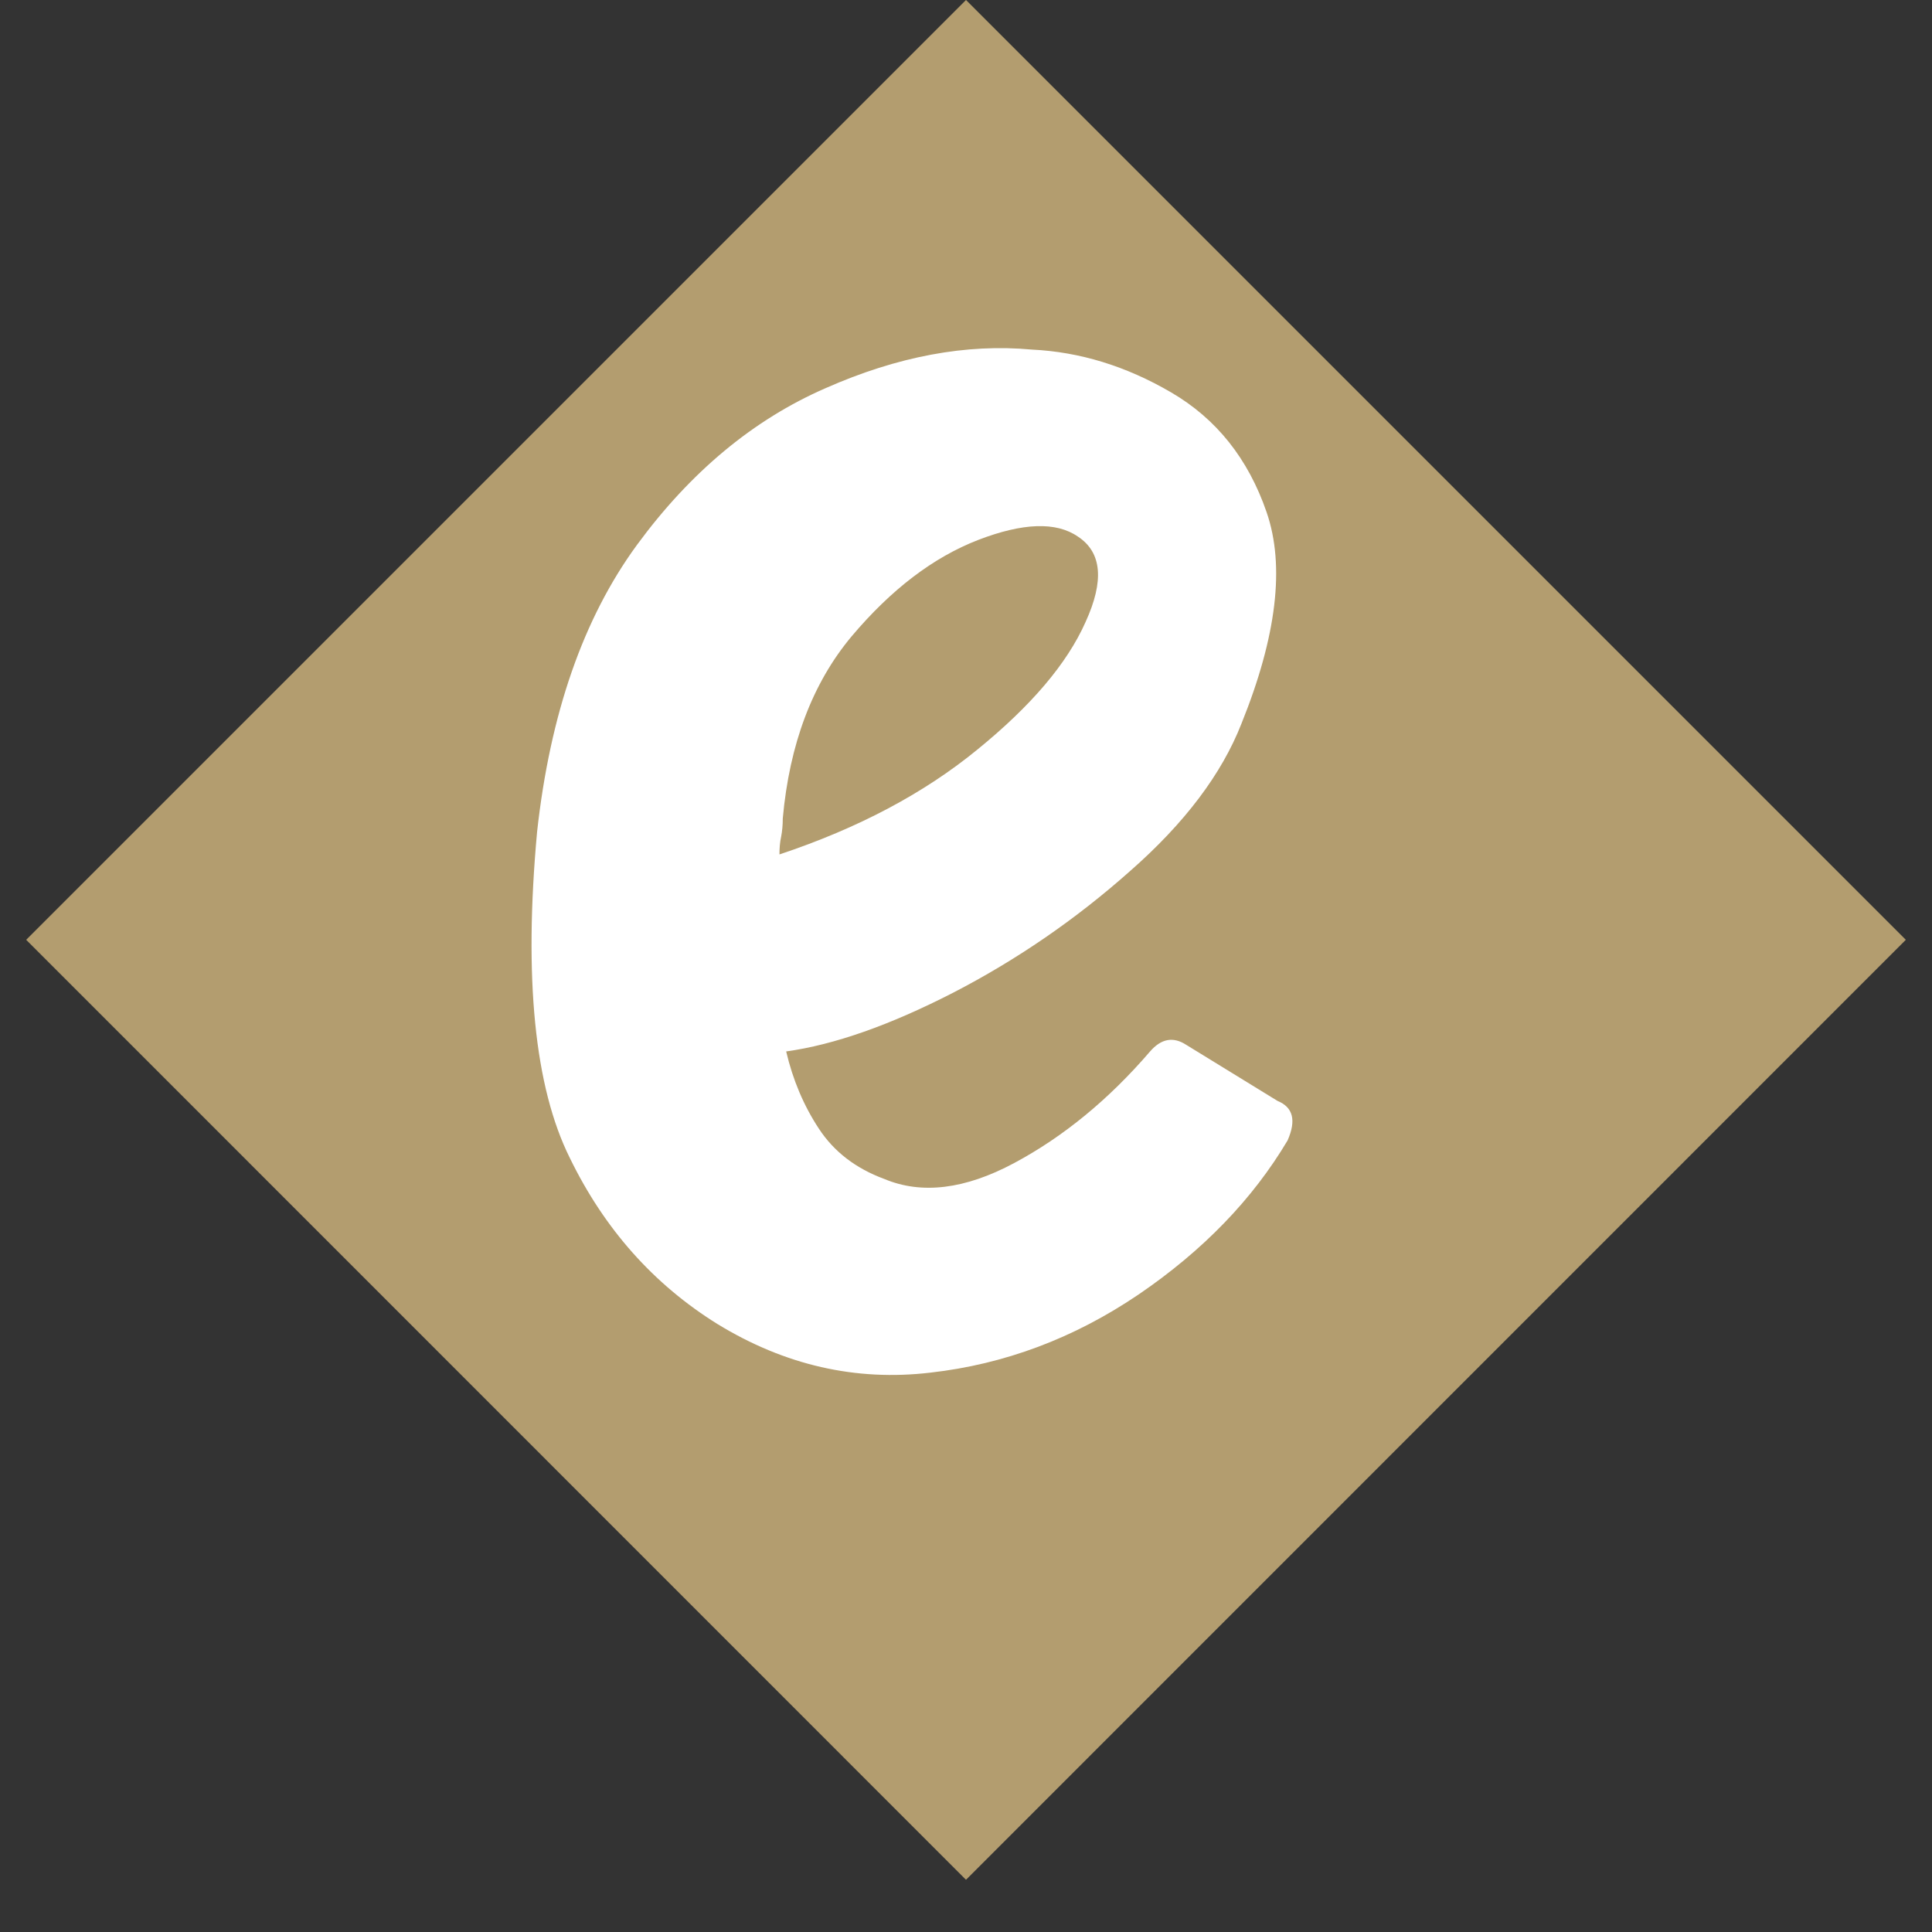 <svg version="1.0" preserveAspectRatio="xMidYMid meet" height="48" viewBox="0 0 36 36" zoomAndPan="magnify" width="48" xmlns:xlink="http://www.w3.org/1999/xlink" xmlns="http://www.w3.org/2000/svg"><rect x="0" y="0" width="36" height="36" fill="#333333" stroke="none"/><defs><g></g><clipPath id="8c37ce822a"><path clip-rule="nonzero" d="M 0.488 0 L 35.512 0 L 35.512 35.027 L 0.488 35.027 Z M 0.488 0"></path></clipPath><clipPath id="a2872b32c9"><path clip-rule="nonzero" d="M 18 0 L 35.512 17.512 L 18 35.027 L 0.488 17.512 Z M 18 0"></path></clipPath></defs><g clip-path="url(#8c37ce822a)"><g clip-path="url(#a2872b32c9)"><path fill-rule="nonzero" fill-opacity="1" d="M 0.488 0 L 35.512 0 L 35.512 35.027 L 0.488 35.027 Z M 0.488 0" fill="#b39d6f"></path></g></g><g fill-opacity="1" fill="#ffffff"><g transform="translate(11.227, 25.03)"><g><path d="M 12.578 -4.516 C 12.867 -4.398 12.93 -4.156 12.766 -3.781 C 12.117 -2.688 11.191 -1.727 9.984 -0.906 C 8.785 -0.094 7.492 0.391 6.109 0.547 C 4.723 0.711 3.398 0.41 2.141 -0.359 C 0.953 -1.098 0.035 -2.129 -0.609 -3.453 C -1.266 -4.773 -1.469 -6.801 -1.219 -9.531 C -0.977 -11.727 -0.359 -13.508 0.641 -14.875 C 1.641 -16.238 2.812 -17.211 4.156 -17.797 C 5.5 -18.391 6.781 -18.629 8 -18.516 C 8.895 -18.473 9.758 -18.207 10.594 -17.719 C 11.438 -17.227 12.031 -16.484 12.375 -15.484 C 12.719 -14.484 12.562 -13.172 11.906 -11.547 C 11.539 -10.609 10.848 -9.691 9.828 -8.797 C 8.816 -7.898 7.719 -7.145 6.531 -6.531 C 5.352 -5.926 4.316 -5.562 3.422 -5.438 C 3.547 -4.906 3.75 -4.426 4.031 -4 C 4.312 -3.57 4.719 -3.258 5.25 -3.062 C 5.945 -2.77 6.754 -2.867 7.672 -3.359 C 8.586 -3.848 9.43 -4.539 10.203 -5.438 C 10.41 -5.676 10.633 -5.719 10.875 -5.562 Z M 8.859 -15.031 C 8.453 -15.312 7.832 -15.289 7 -14.969 C 6.164 -14.645 5.379 -14.047 4.641 -13.172 C 3.91 -12.297 3.484 -11.164 3.359 -9.781 C 3.359 -9.656 3.348 -9.539 3.328 -9.438 C 3.305 -9.332 3.297 -9.223 3.297 -9.109 C 4.766 -9.598 5.992 -10.25 6.984 -11.062 C 7.984 -11.875 8.656 -12.664 9 -13.438 C 9.352 -14.207 9.305 -14.738 8.859 -15.031 Z M 8.859 -15.031"></path></g></g></g></svg>